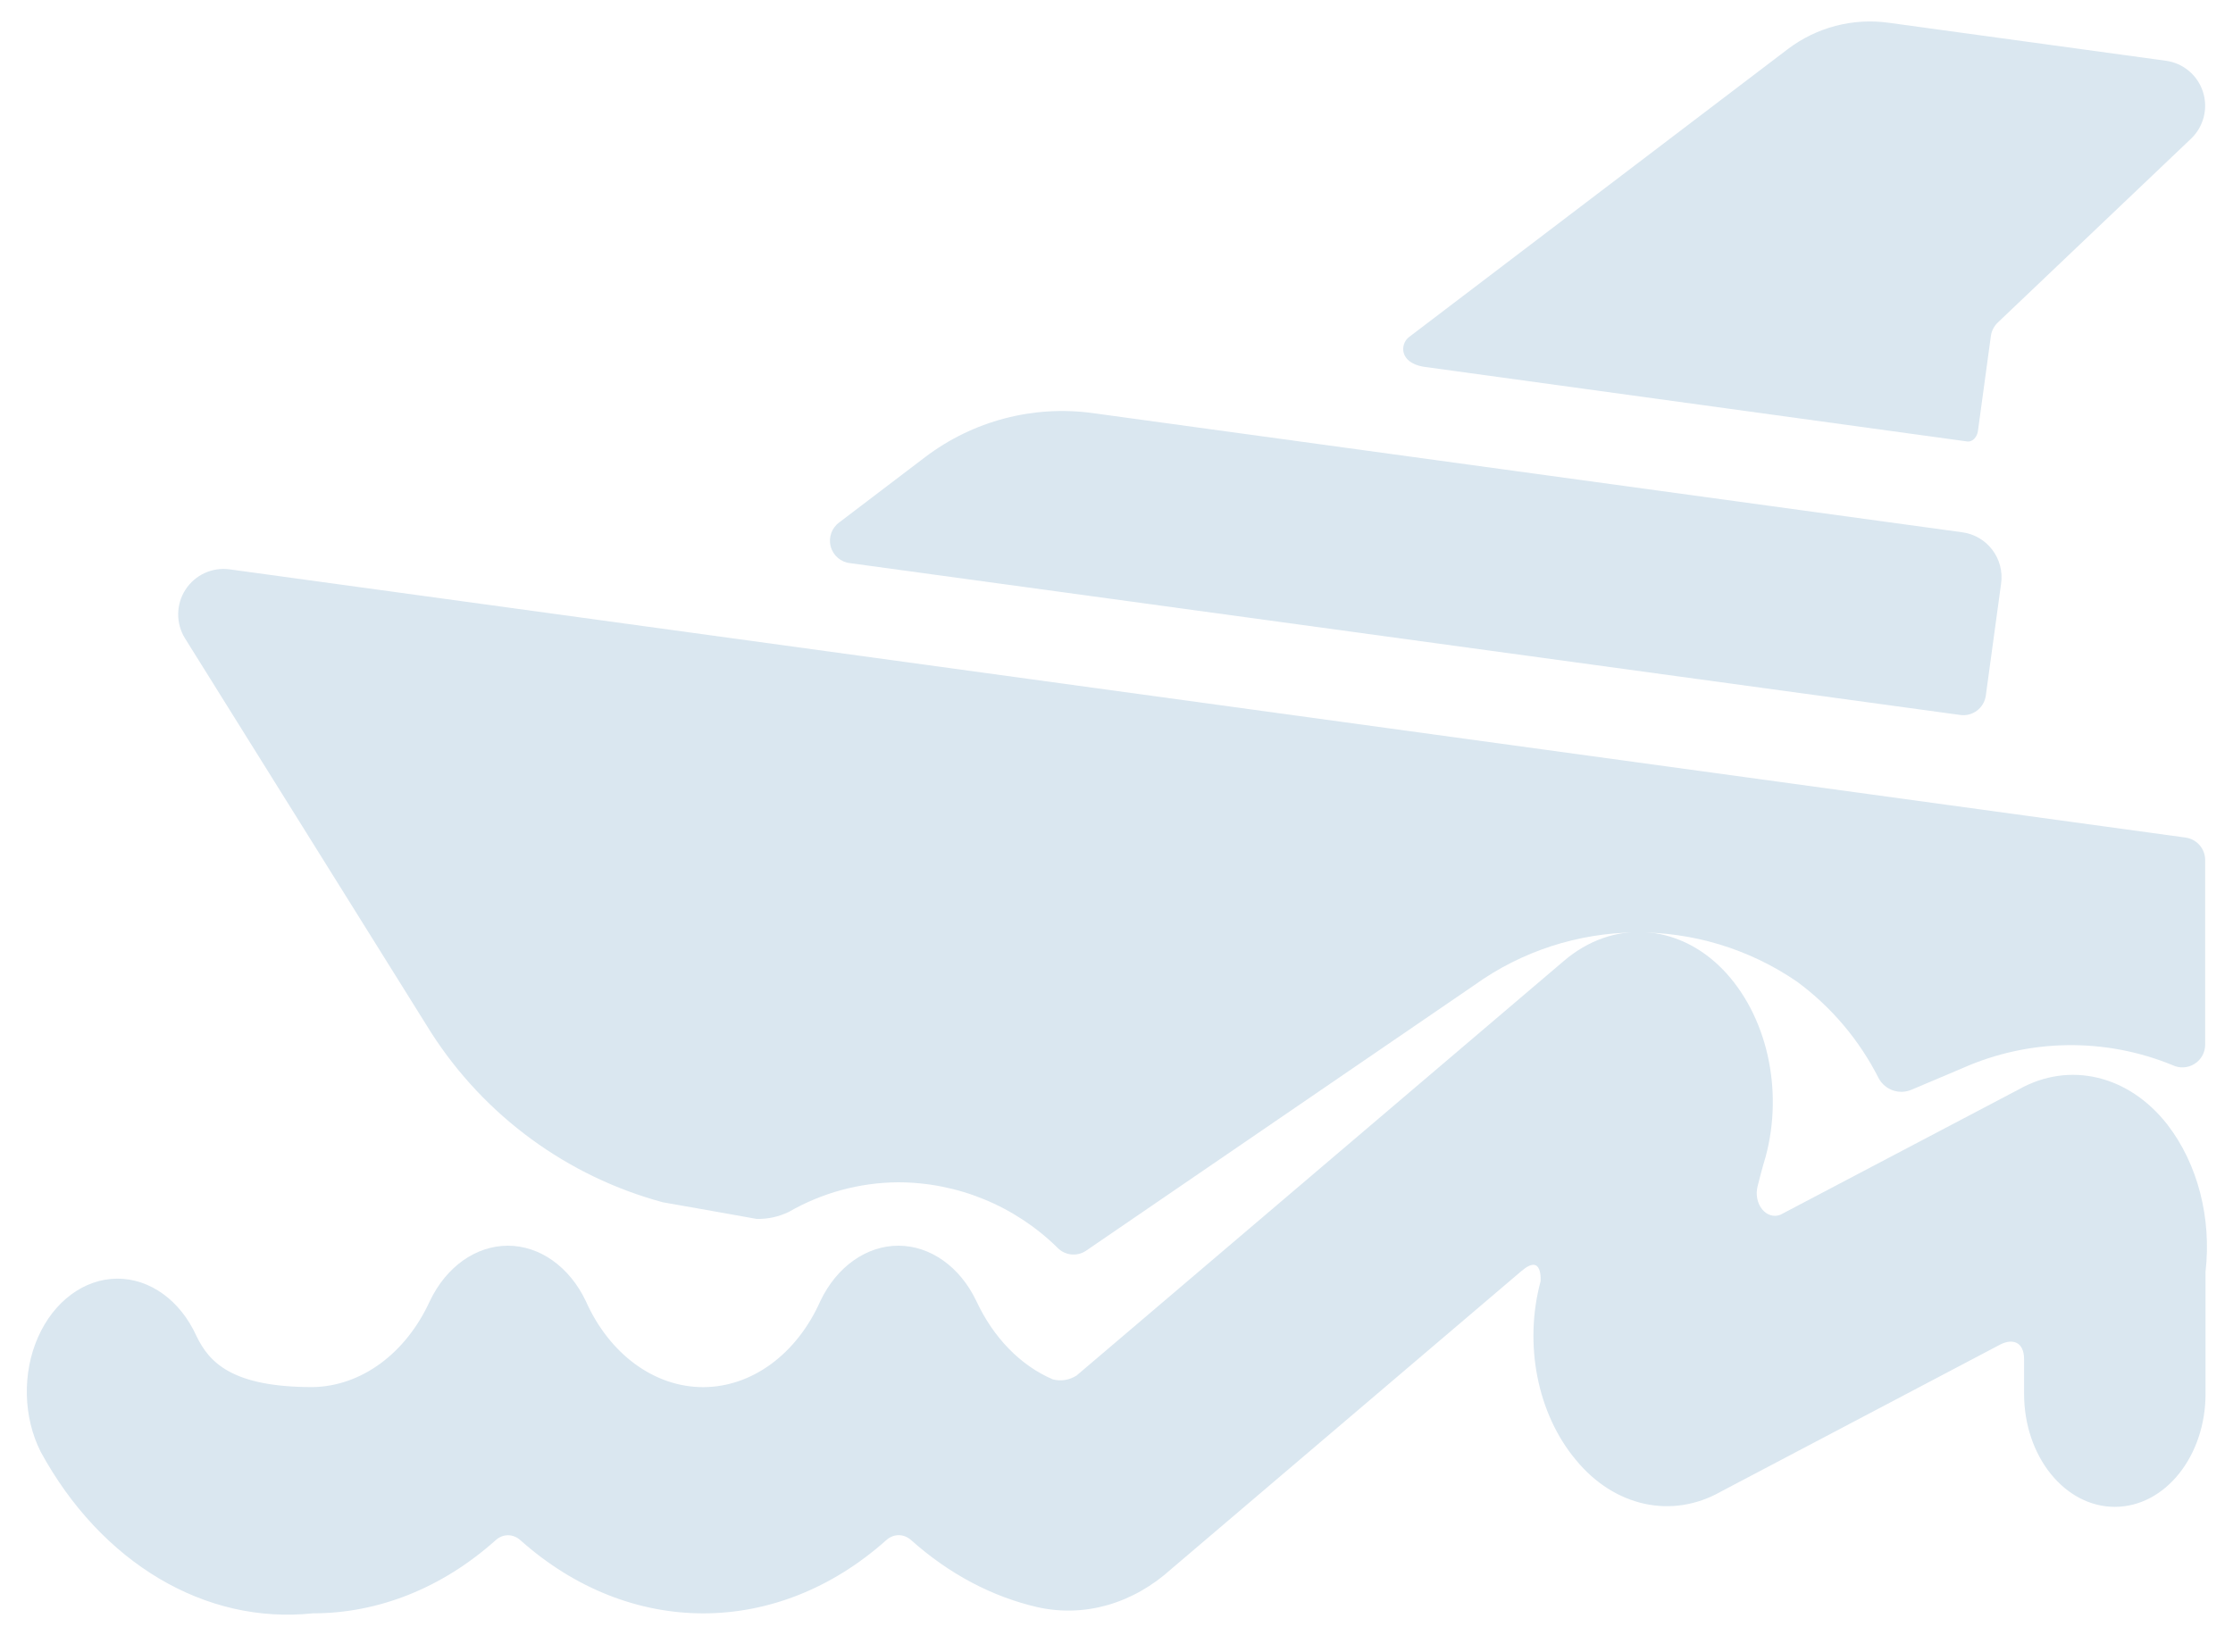<?xml version="1.0" encoding="UTF-8"?>
<svg width="50px" height="37px" viewBox="0 0 50 37" version="1.1" xmlns="http://www.w3.org/2000/svg" xmlns:xlink="http://www.w3.org/1999/xlink">
    <!-- Generator: Sketch 53.1 (72631) - https://sketchapp.com -->
    <title>sea-transport-yacht</title>
    <desc>Created with Sketch.</desc>
    <g id="Page-1" stroke="none" stroke-width="1" fill="none" fill-rule="evenodd">
        <g id="Bijstra---Home" transform="translate(-1202, -2177)" fill="#DAE7F0">
            <g id="Group" transform="translate(1202, 1904)">
                <g id="sea-transport-yacht" transform="translate(0, 273)">
                    <path d="M31.868,8.213 L44.045,9.887 C44.179,9.906 44.272,9.771 44.288,9.659 C44.305,9.548 44.579,7.523 44.579,7.523 C44.595,7.409 44.65,7.304 44.733,7.224 L49.062,3.105 C49.344,2.835 49.447,2.427 49.327,2.056 C49.207,1.684 48.886,1.414 48.499,1.361 L42.285,0.509 C41.485,0.399 40.674,0.612 40.03,1.101 L31.549,7.55 C31.356,7.696 31.318,8.115 31.868,8.213 Z" id="Path"></path>
                    <path d="M19.036,12.613 L43.892,16.013 C44.17,16.052 44.426,15.858 44.465,15.58 L44.808,13.067 C44.884,12.511 44.496,11.999 43.941,11.922 L24.474,9.253 C23.139,9.069 21.787,9.424 20.714,10.239 L18.798,11.696 C18.626,11.817 18.547,12.033 18.6,12.237 C18.653,12.441 18.826,12.591 19.036,12.613 Z" id="Path"></path>
                    <path d="M48.938,18.759 L5.143,12.752 C4.753,12.698 4.367,12.876 4.153,13.207 C3.939,13.538 3.935,13.963 4.143,14.298 L9.655,23.129 C10.854,24.996 12.703,26.35 14.843,26.928 C14.843,26.928 16.754,27.263 16.941,27.3 C17.191,27.306 17.438,27.252 17.663,27.143 C18.405,26.716 19.244,26.487 20.1,26.48 L20.1,26.48 C21.437,26.479 22.721,27.005 23.676,27.943 C23.843,28.118 24.111,28.149 24.313,28.016 L33.008,22.067 C35.161,20.519 38.053,20.487 40.24,21.988 C41.01,22.556 41.636,23.298 42.068,24.153 C42.211,24.415 42.531,24.525 42.805,24.405 L43.949,23.921 C45.441,23.26 47.136,23.237 48.646,23.856 C48.804,23.932 48.99,23.922 49.138,23.828 C49.287,23.735 49.377,23.572 49.377,23.396 L49.377,19.264 C49.377,19.01 49.19,18.794 48.938,18.759 Z" id="Path"></path>
                    <path d="M45.202,24.4 L39.866,27.207 C39.72,27.265 39.561,27.216 39.454,27.081 C39.346,26.946 39.308,26.747 39.356,26.566 C39.458,26.154 39.535,25.908 39.535,25.908 C39.941,24.4 39.562,22.735 38.58,21.717 C37.56,20.669 36.107,20.59 35.017,21.522 L24.106,30.808 C23.942,30.911 23.754,30.942 23.574,30.894 C22.852,30.585 22.244,29.961 21.861,29.138 C21.496,28.372 20.834,27.902 20.118,27.9 L20.118,27.9 C19.402,27.899 18.738,28.369 18.371,29.135 C17.843,30.327 16.837,31.067 15.744,31.068 C14.652,31.068 13.645,30.329 13.116,29.138 C12.751,28.372 12.089,27.902 11.373,27.9 L11.373,27.9 C10.656,27.9 9.993,28.37 9.626,29.138 C9.087,30.317 8.087,31.051 6.998,31.067 C5.196,31.067 4.684,30.515 4.399,29.923 C4.037,29.124 3.355,28.633 2.619,28.638 C1.883,28.644 1.206,29.146 0.851,29.95 C0.497,30.754 0.519,31.734 0.909,32.512 C2.265,35.005 4.596,36.39 7.004,36.134 C8.471,36.136 9.902,35.565 11.095,34.499 C11.262,34.347 11.489,34.347 11.656,34.499 C14.103,36.68 17.393,36.68 19.84,34.499 C20.009,34.345 20.238,34.345 20.407,34.499 C21.25,35.251 22.215,35.763 23.235,35.997 C24.287,36.23 25.371,35.919 26.235,35.134 L34.074,28.462 C34.552,28.057 34.495,28.7 34.495,28.7 C34.117,30.109 34.424,31.664 35.283,32.694 C36.144,33.747 37.436,34.03 38.533,33.408 L44.782,30.117 C45.06,29.971 45.322,30.049 45.322,30.444 L45.322,31.218 C45.322,32.616 46.232,33.749 47.354,33.749 C48.476,33.749 49.385,32.616 49.385,31.218 L49.385,28.482 C49.523,27.281 49.209,26.067 48.534,25.192 C47.669,24.078 46.336,23.761 45.202,24.4 Z" id="Path"></path>
                </g>
            </g>
        </g>
    </g>
</svg>